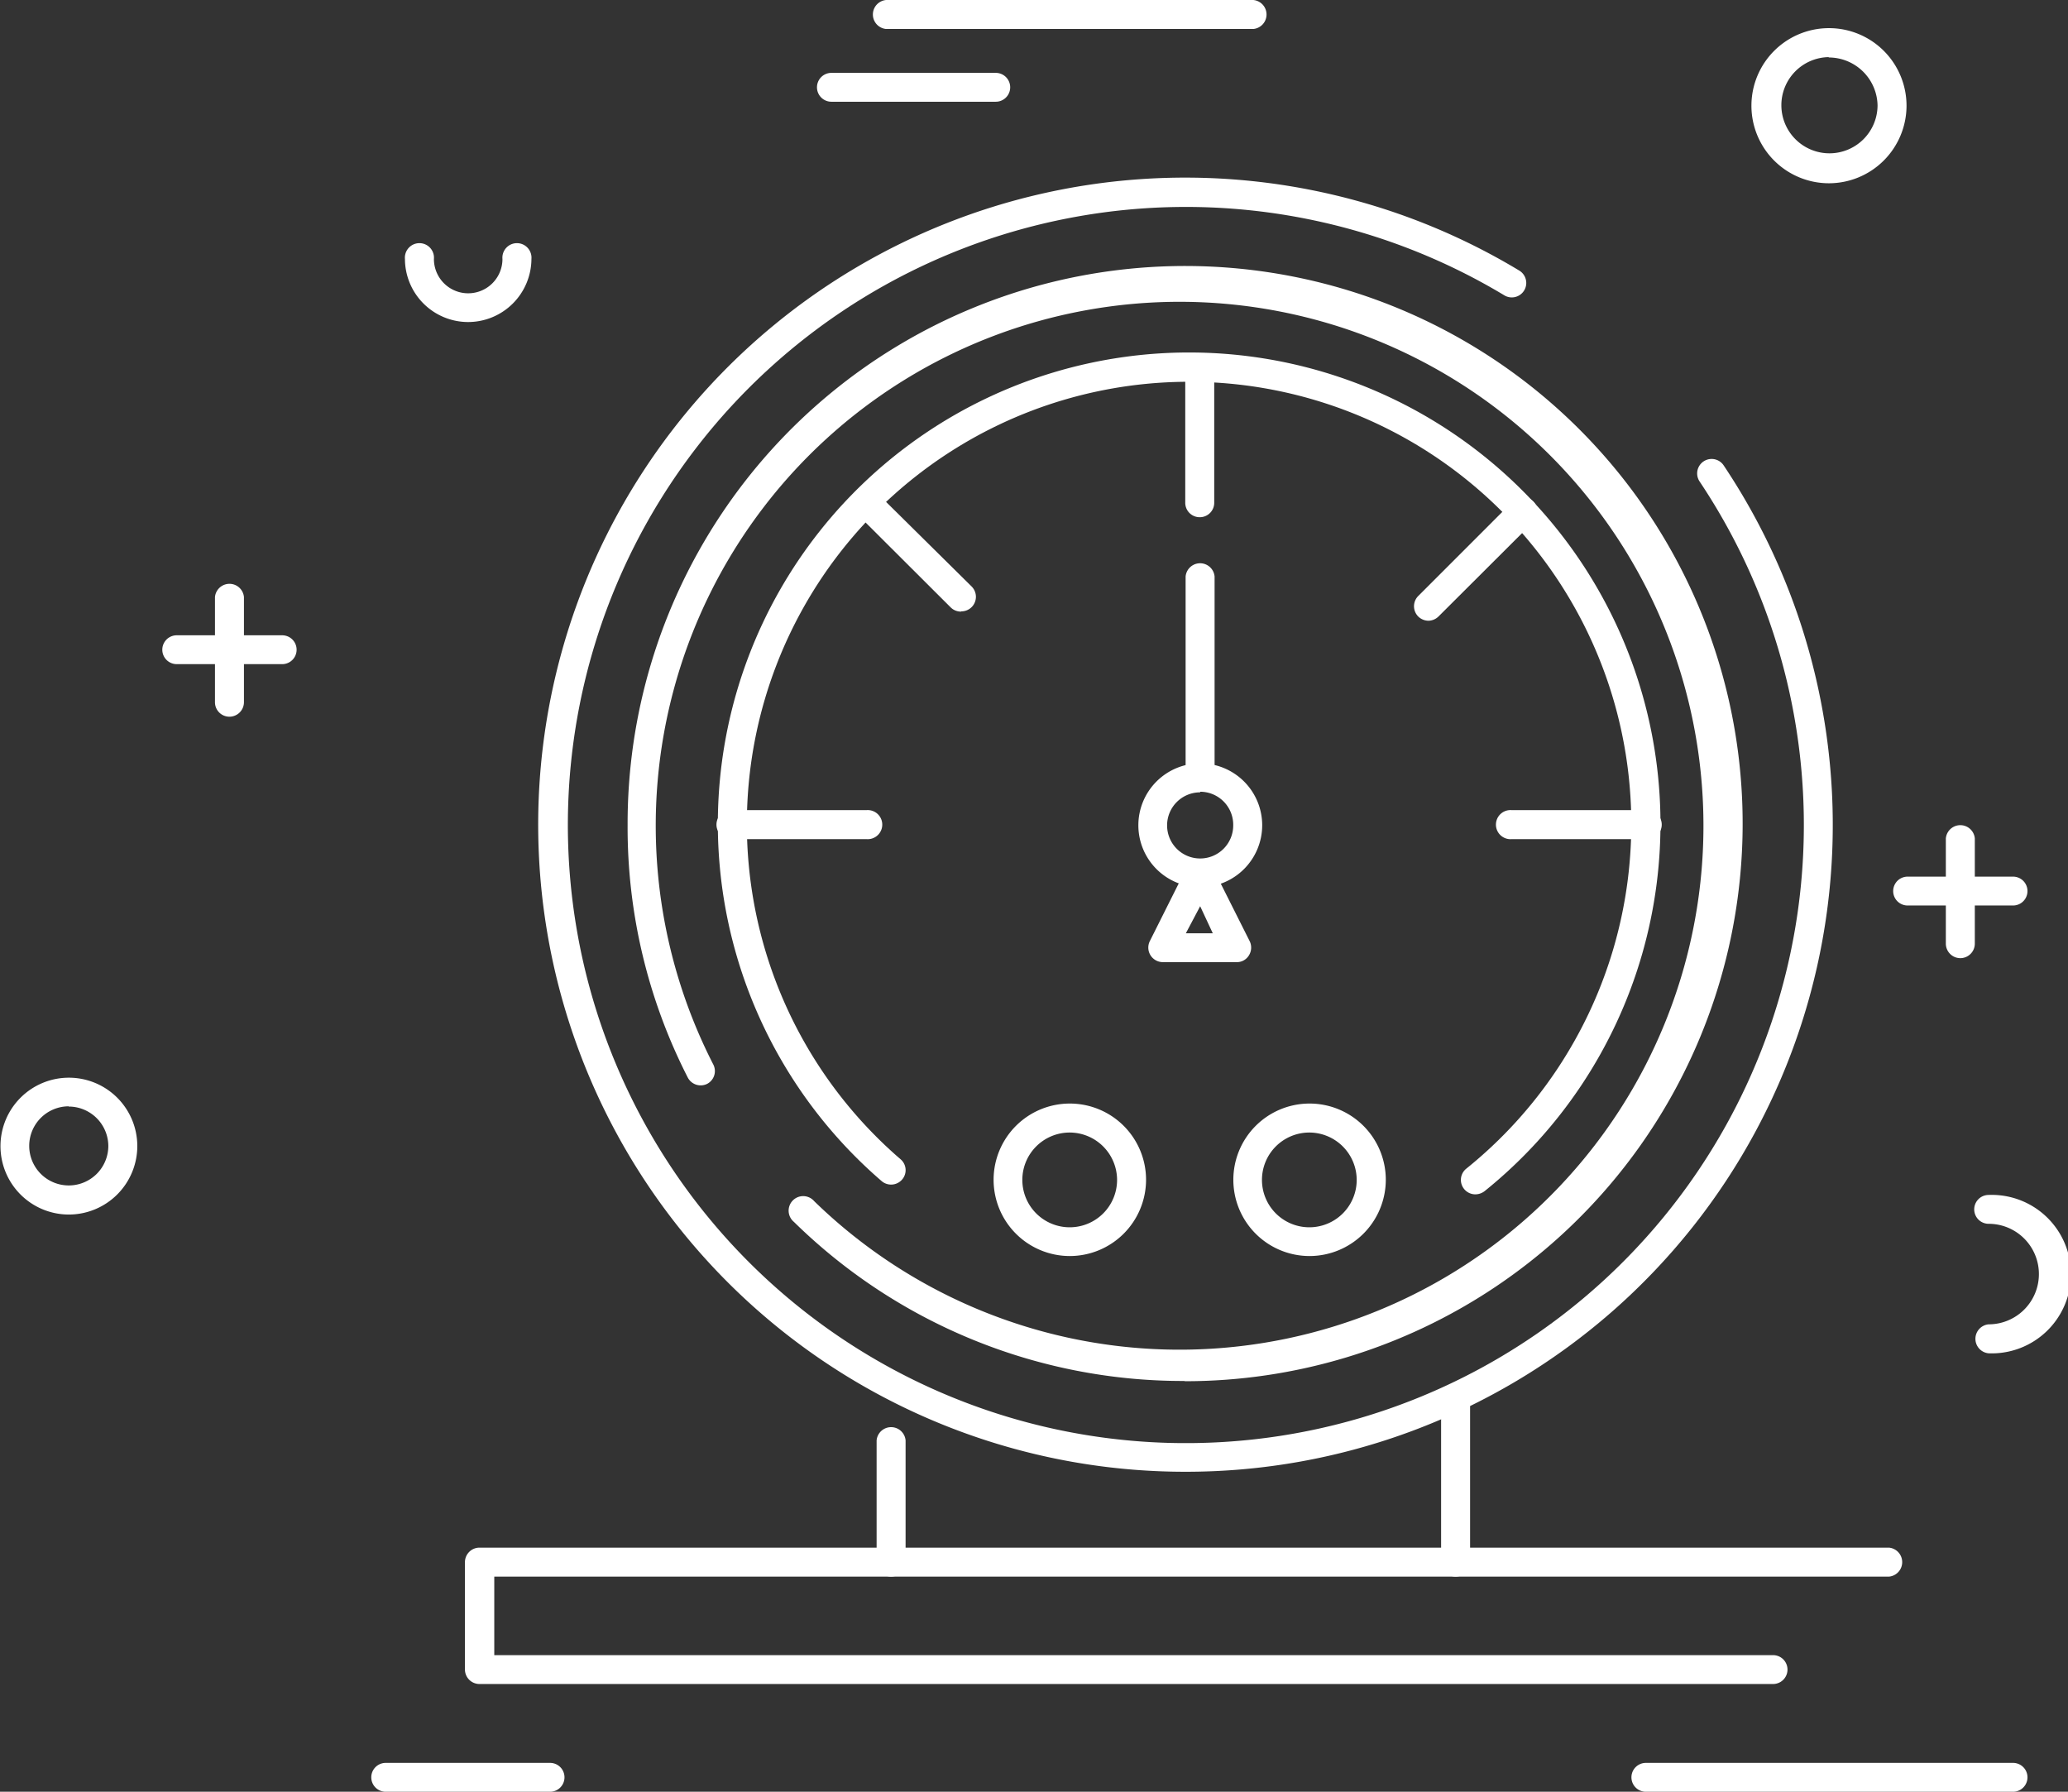 <svg viewBox="0 0 172 149" xmlns="http://www.w3.org/2000/svg"><rect x="0" y="0" width="172" height="149" fill="#333333" stroke="none"/><g fill="#fff" transform="translate(-1.18 -2.22)"><path d="m46.93 151.22h-13.67a1.2 1.2 0 0 1 0-2.4h13.67a1.2 1.2 0 1 1 0 2.4z"/><path d="m84 10.68h-13.67a1.2 1.2 0 1 1 0-2.4h13.67a1.2 1.2 0 1 1 0 2.4z"/><path d="m105.42 4.63h-30.54a1.21 1.21 0 0 1 0-2.41h30.54a1.21 1.21 0 0 1 0 2.41z"/><path d="m168.61 151.22h-30.54a1.2 1.2 0 0 1 0-2.4h30.54a1.2 1.2 0 1 1 0 2.4z"/><path d="m99.67 124.61a53.81 53.81 0 1 1 27.87-99.89 1.2 1.2 0 0 1 -1.24 2.06 51.4 51.4 0 1 0 16.24 15.48 1.2 1.2 0 0 1 2-1.34 53.79 53.79 0 0 1 -44.87 83.69z"/><path d="m99.67 117.06a46.17 46.17 0 0 1 -32.46-13.23 1.21 1.21 0 1 1 1.69-1.72 43.57 43.57 0 1 0 -8.4-11.38 1.2 1.2 0 0 1 -.5 1.62 1.21 1.21 0 0 1 -1.62-.53 45.66 45.66 0 0 1 -5-21 46.37 46.37 0 1 1 46.36 46.26z"/><path d="m122.25 133.33a1.21 1.21 0 0 1 -1.21-1.21v-13a1.21 1.21 0 0 1 2.41 0v13a1.21 1.21 0 0 1 -1.2 1.21z"/><path d="m75.29 133.33a1.21 1.21 0 0 1 -1.2-1.21v-10.12a1.21 1.21 0 0 1 2.41 0v10.11a1.21 1.21 0 0 1 -1.21 1.22z"/><path d="m73.24 72h-11.15a1.21 1.21 0 1 1 0-2.41h11.15a1.21 1.21 0 1 1 0 2.41z"/><path d="m138.07 72h-11.15a1.21 1.21 0 1 1 0-2.41h11.15a1.21 1.21 0 1 1 0 2.41z"/><path d="m120 53.84a1.24 1.24 0 0 1 -.86-.35 1.21 1.21 0 0 1 0-1.71l7.86-7.86a1.21 1.21 0 0 1 1.71 0 1.2 1.2 0 0 1 0 1.7l-7.89 7.87a1.24 1.24 0 0 1 -.82.35z"/><path d="m81.1 53.08a1.2 1.2 0 0 1 -.85-.35l-7.89-7.87a1.2 1.2 0 0 1 0-1.7 1.21 1.21 0 0 1 1.71 0l7.93 7.84a1.21 1.21 0 0 1 -.85 2.06z"/><path d="m101 45.23a1.2 1.2 0 0 1 -1.24-1.23v-11.1a1.21 1.21 0 0 1 2.41 0v11.1a1.2 1.2 0 0 1 -1.17 1.23z"/><path d="m123.89 101.54a1.2 1.2 0 0 1 -.75-2.14 36.78 36.78 0 1 0 -47.06-.78 1.19 1.19 0 0 1 .13 1.69 1.21 1.21 0 0 1 -1.7.13 39.2 39.2 0 1 1 50.14.84 1.27 1.27 0 0 1 -.76.26z"/><path d="m148.64 142.26h-107.58a1.21 1.21 0 0 1 -1.21-1.2v-8.94a1.21 1.21 0 0 1 1.21-1.2h117.23a1.21 1.21 0 0 1 0 2.41h-116v6.53h106.36a1.2 1.2 0 1 1 0 2.4z"/><path d="m101 76a5.15 5.15 0 1 1 5.16-5.15 5.16 5.16 0 0 1 -5.16 5.15zm0-7.89a2.75 2.75 0 1 0 2.75 2.75 2.75 2.75 0 0 0 -2.75-2.8z"/><path d="m101 68.06a1.21 1.21 0 0 1 -1.21-1.2v-16.7a1.21 1.21 0 0 1 2.41 0v16.7a1.2 1.2 0 0 1 -1.2 1.2z"/><path d="m104 82.23h-6.11a1.21 1.21 0 0 1 -1.08-1.74l3.07-6.13a1.22 1.22 0 0 1 1.08-.67 1.2 1.2 0 0 1 1.08.67l3.08 6.13a1.22 1.22 0 0 1 -.06 1.17 1.17 1.17 0 0 1 -1.06.57zm-4.19-2.4h2.24l-1.05-2.25z"/><path d="m6.89 103.22a5.69 5.69 0 1 1 5.71-5.69 5.7 5.7 0 0 1 -5.71 5.69zm0-9a3.29 3.29 0 1 0 3.3 3.29 3.3 3.3 0 0 0 -3.3-3.27z"/><path d="m40.12 29a5.26 5.26 0 0 1 -5.26-5.24 1.21 1.21 0 1 1 2.41 0 2.85 2.85 0 0 0 5.7 0 1.21 1.21 0 1 1 2.41 0 5.27 5.27 0 0 1 -5.26 5.24z"/><path d="m153.28 17.46a6.45 6.45 0 1 1 6.47-6.46 6.46 6.46 0 0 1 -6.47 6.46zm0-10.49a4 4 0 1 0 4.06 4.03 4.06 4.06 0 0 0 -4.06-4z"/><path d="m166.58 114.76a1.21 1.21 0 0 1 0-2.41 4.18 4.18 0 1 0 0-8.36 1.2 1.2 0 0 1 0-2.4 6.59 6.59 0 1 1 0 13.17z"/><path d="m24.65 57.45h-8.77a1.2 1.2 0 1 1 0-2.4h8.77a1.2 1.2 0 1 1 0 2.4z"/><path d="m20.26 61.82a1.2 1.2 0 0 1 -1.2-1.2v-8.75a1.21 1.21 0 0 1 2.41 0v8.75a1.21 1.21 0 0 1 -1.21 1.2z"/><path d="m164.22 81.9a1.21 1.21 0 0 1 -1.2-1.21v-8.75a1.21 1.21 0 0 1 2.41 0v8.75a1.21 1.21 0 0 1 -1.21 1.21z"/><path d="m168.61 77.52h-8.77a1.2 1.2 0 0 1 0-2.4h8.77a1.2 1.2 0 1 1 0 2.4z"/><path d="m110.08 106.67a6.34 6.34 0 1 1 6.36-6.34 6.35 6.35 0 0 1 -6.36 6.34zm0-10.27a3.94 3.94 0 1 0 3.94 3.94 3.95 3.95 0 0 0 -3.94-3.94z"/><path d="m90.15 106.67a6.34 6.34 0 1 1 6.35-6.34 6.35 6.35 0 0 1 -6.35 6.34zm0-10.27a3.94 3.94 0 1 0 3.94 3.94 3.95 3.95 0 0 0 -3.94-3.94z"/></g></svg>

